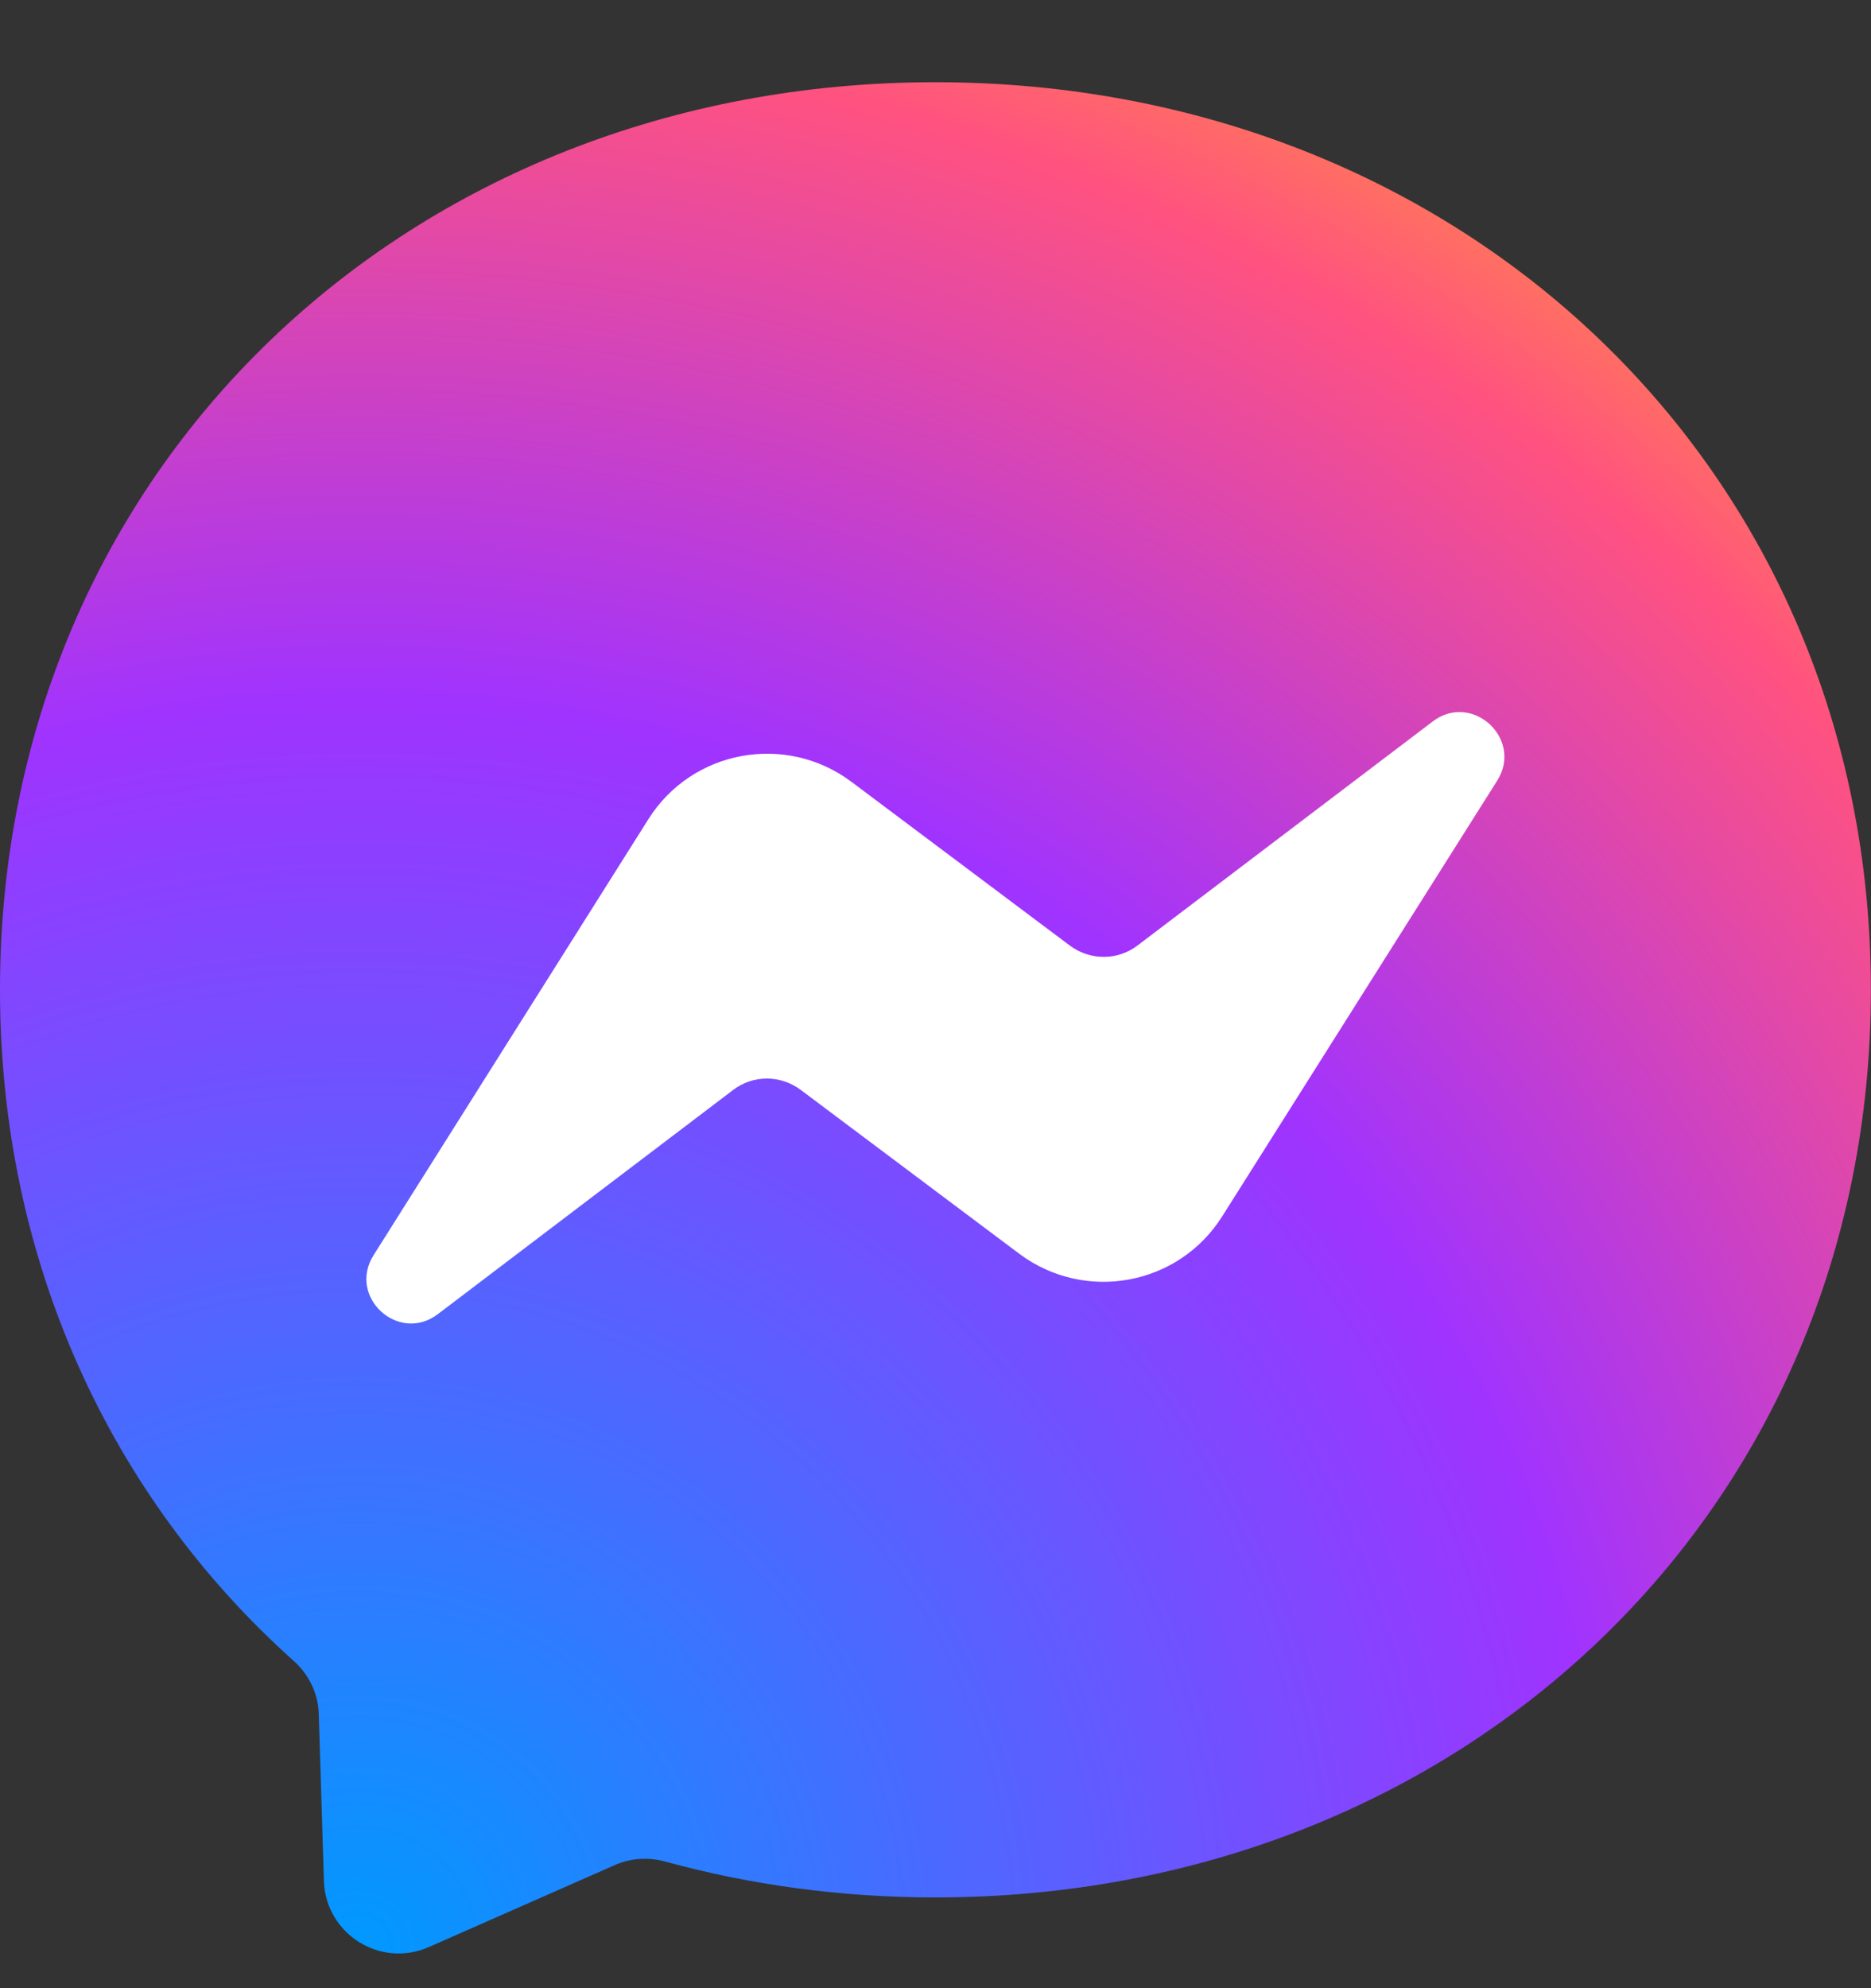 <svg width="16" height="17" viewBox="0 0 16 17" fill="none" xmlns="http://www.w3.org/2000/svg">
<rect x="0" y="0" width="16" height="17" fill="#333333" stroke="none"/>
<path d="M7.999 0.703C3.494 0.703 0 4.005 0 8.462C0 10.794 0.956 12.81 2.512 14.202C2.642 14.318 2.722 14.482 2.726 14.658L2.77 16.082C2.784 16.536 3.252 16.832 3.668 16.648L5.256 15.948C5.39 15.888 5.542 15.878 5.684 15.916C6.413 16.116 7.189 16.224 7.999 16.224C12.505 16.224 15.999 12.922 15.999 8.464C15.999 4.007 12.505 0.703 7.999 0.703Z" fill="url(#paint0_radial_8037_43995)"/>
<path d="M3.195 10.732L5.545 7.004C5.919 6.411 6.718 6.265 7.28 6.684L9.15 8.086C9.322 8.214 9.558 8.214 9.728 8.084L12.252 6.169C12.588 5.913 13.028 6.317 12.804 6.674L10.452 10.4C10.078 10.994 9.278 11.14 8.716 10.72L6.846 9.318C6.674 9.19 6.438 9.19 6.269 9.32L3.745 11.236C3.409 11.492 2.969 11.09 3.195 10.732Z" fill="white"/>
<defs>
<radialGradient id="paint0_radial_8037_43995" cx="0" cy="0" r="1" gradientUnits="userSpaceOnUse" gradientTransform="translate(3.08 16.615) scale(17.432 17.432)">
<stop stop-color="#0099FF"/>
<stop offset="0.61" stop-color="#A033FF"/>
<stop offset="0.935" stop-color="#FF5280"/>
<stop offset="1" stop-color="#FF7061"/>
</radialGradient>
</defs>
</svg>
